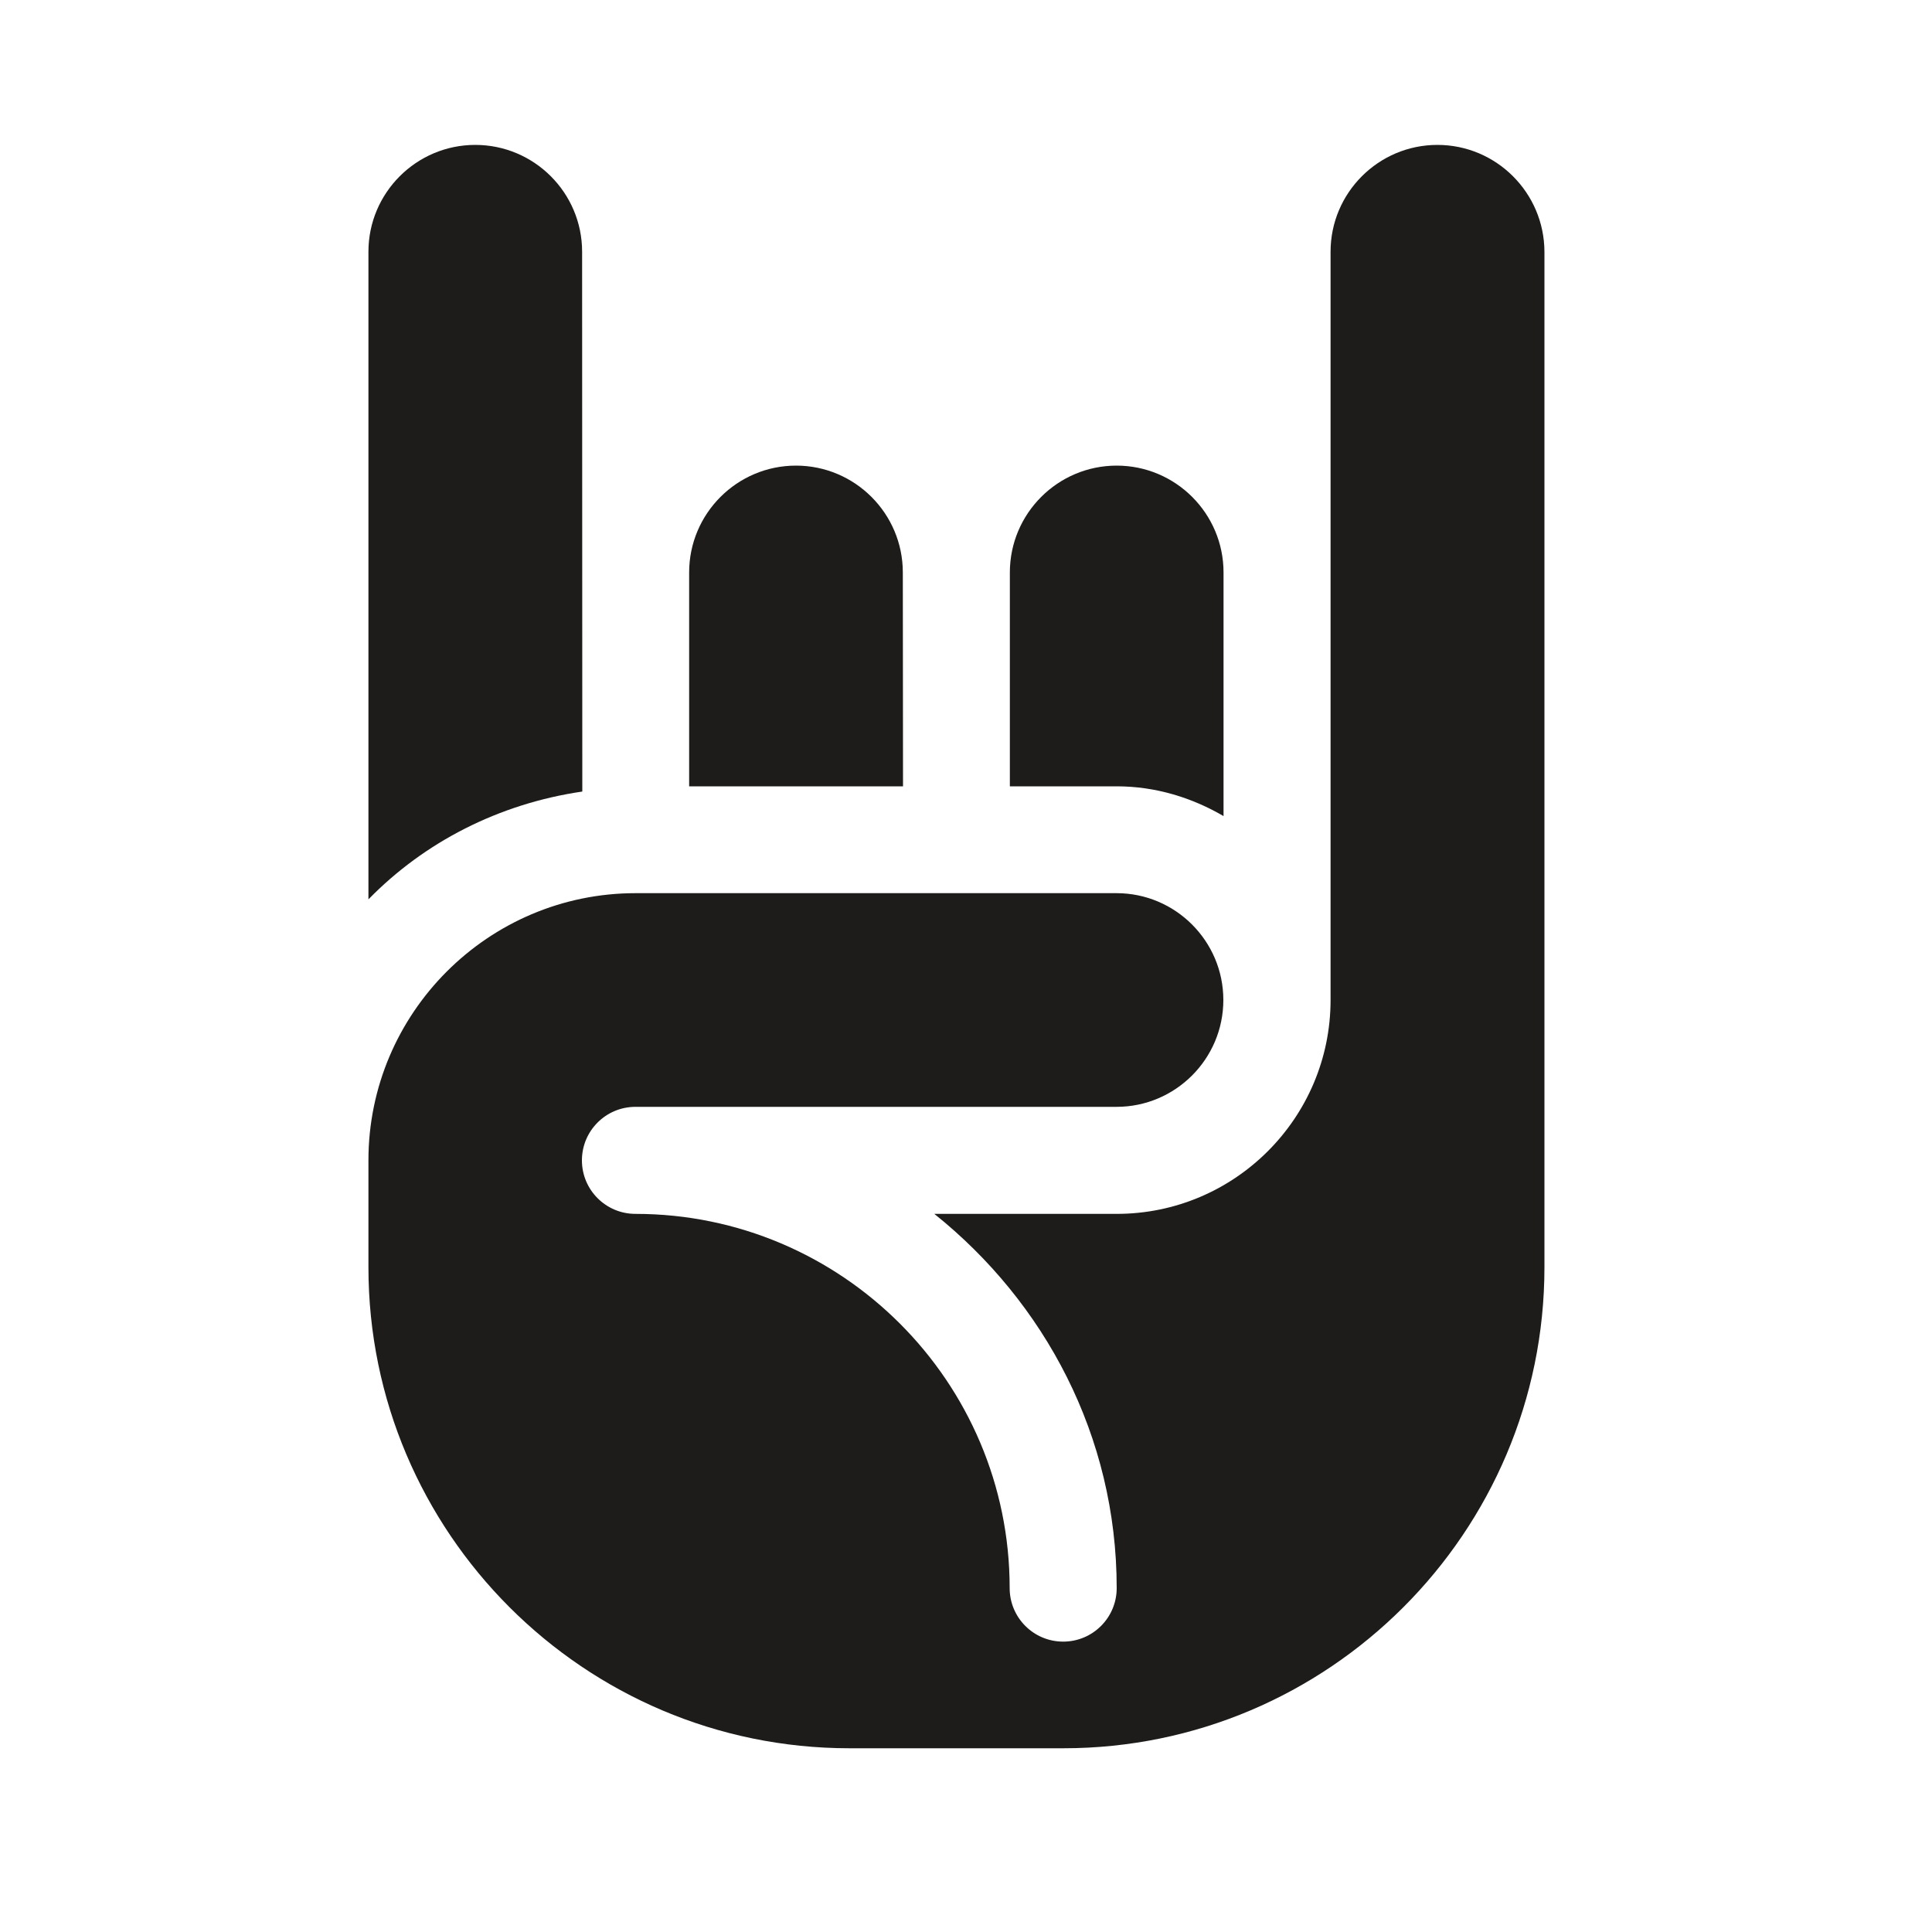 <?xml version="1.0" encoding="utf-8"?>
<!-- Generator: Adobe Illustrator 24.2.1, SVG Export Plug-In . SVG Version: 6.00 Build 0)  -->
<svg version="1.1" id="Capa_1" xmlns="http://www.w3.org/2000/svg" xmlns:xlink="http://www.w3.org/1999/xlink" x="0px" y="0px"
	 viewBox="0 0 100 100" style="enable-background:new 0 0 100 100;" xml:space="preserve">
<style type="text/css">
	.st0{fill:#1D1C1A;}
</style>
<g>
	<g>
		<g>
			<g>
				<g>
					<path class="st0" d="M46.73,29.63c0-3.05-2.48-5.53-5.53-5.53c-3.05,0-5.53,2.48-5.53,5.53V40.7h11.07L46.73,29.63L46.73,29.63
						z"/>
				</g>
				<g>
					<path class="st0" d="M63.33,42.24V29.63c0-3.05-2.48-5.53-5.53-5.53c-3.05,0-5.53,2.48-5.53,5.53V40.7h5.53
						C59.82,40.7,61.7,41.29,63.33,42.24z"/>
				</g>
				<g>
					<path class="st0" d="M30.13,13.03c0-3.05-2.48-5.53-5.53-5.53s-5.53,2.48-5.53,5.53v33.52c2.9-2.97,6.76-4.95,11.07-5.58
						L30.13,13.03L30.13,13.03z"/>
				</g>
				<g>
					<path class="st0" d="M74.4,7.5c-3.05,0-5.53,2.48-5.53,5.53v38.73c0,6.1-4.96,11.07-11.07,11.07h-9.44
						c5.71,4.57,9.44,11.5,9.44,19.37c0,1.53-1.24,2.77-2.77,2.77c-1.53,0-2.77-1.24-2.77-2.77c0-10.68-8.69-19.37-19.37-19.37
						c-1.53,0-2.77-1.24-2.77-2.77c0-1.53,1.24-2.77,2.77-2.77h24.9c3.05,0,5.53-2.48,5.53-5.53c0-3.05-2.48-5.53-5.53-5.53H32.9
						c-7.63,0-13.83,6.21-13.83,13.83v5.53c0,13.73,11.17,24.9,24.9,24.9h11.07c13.73,0,24.9-11.17,24.9-24.9V13.03
						C79.93,9.98,77.45,7.5,74.4,7.5z"/>
				</g>
			</g>
		</g>
	</g>
</g>
</svg>
